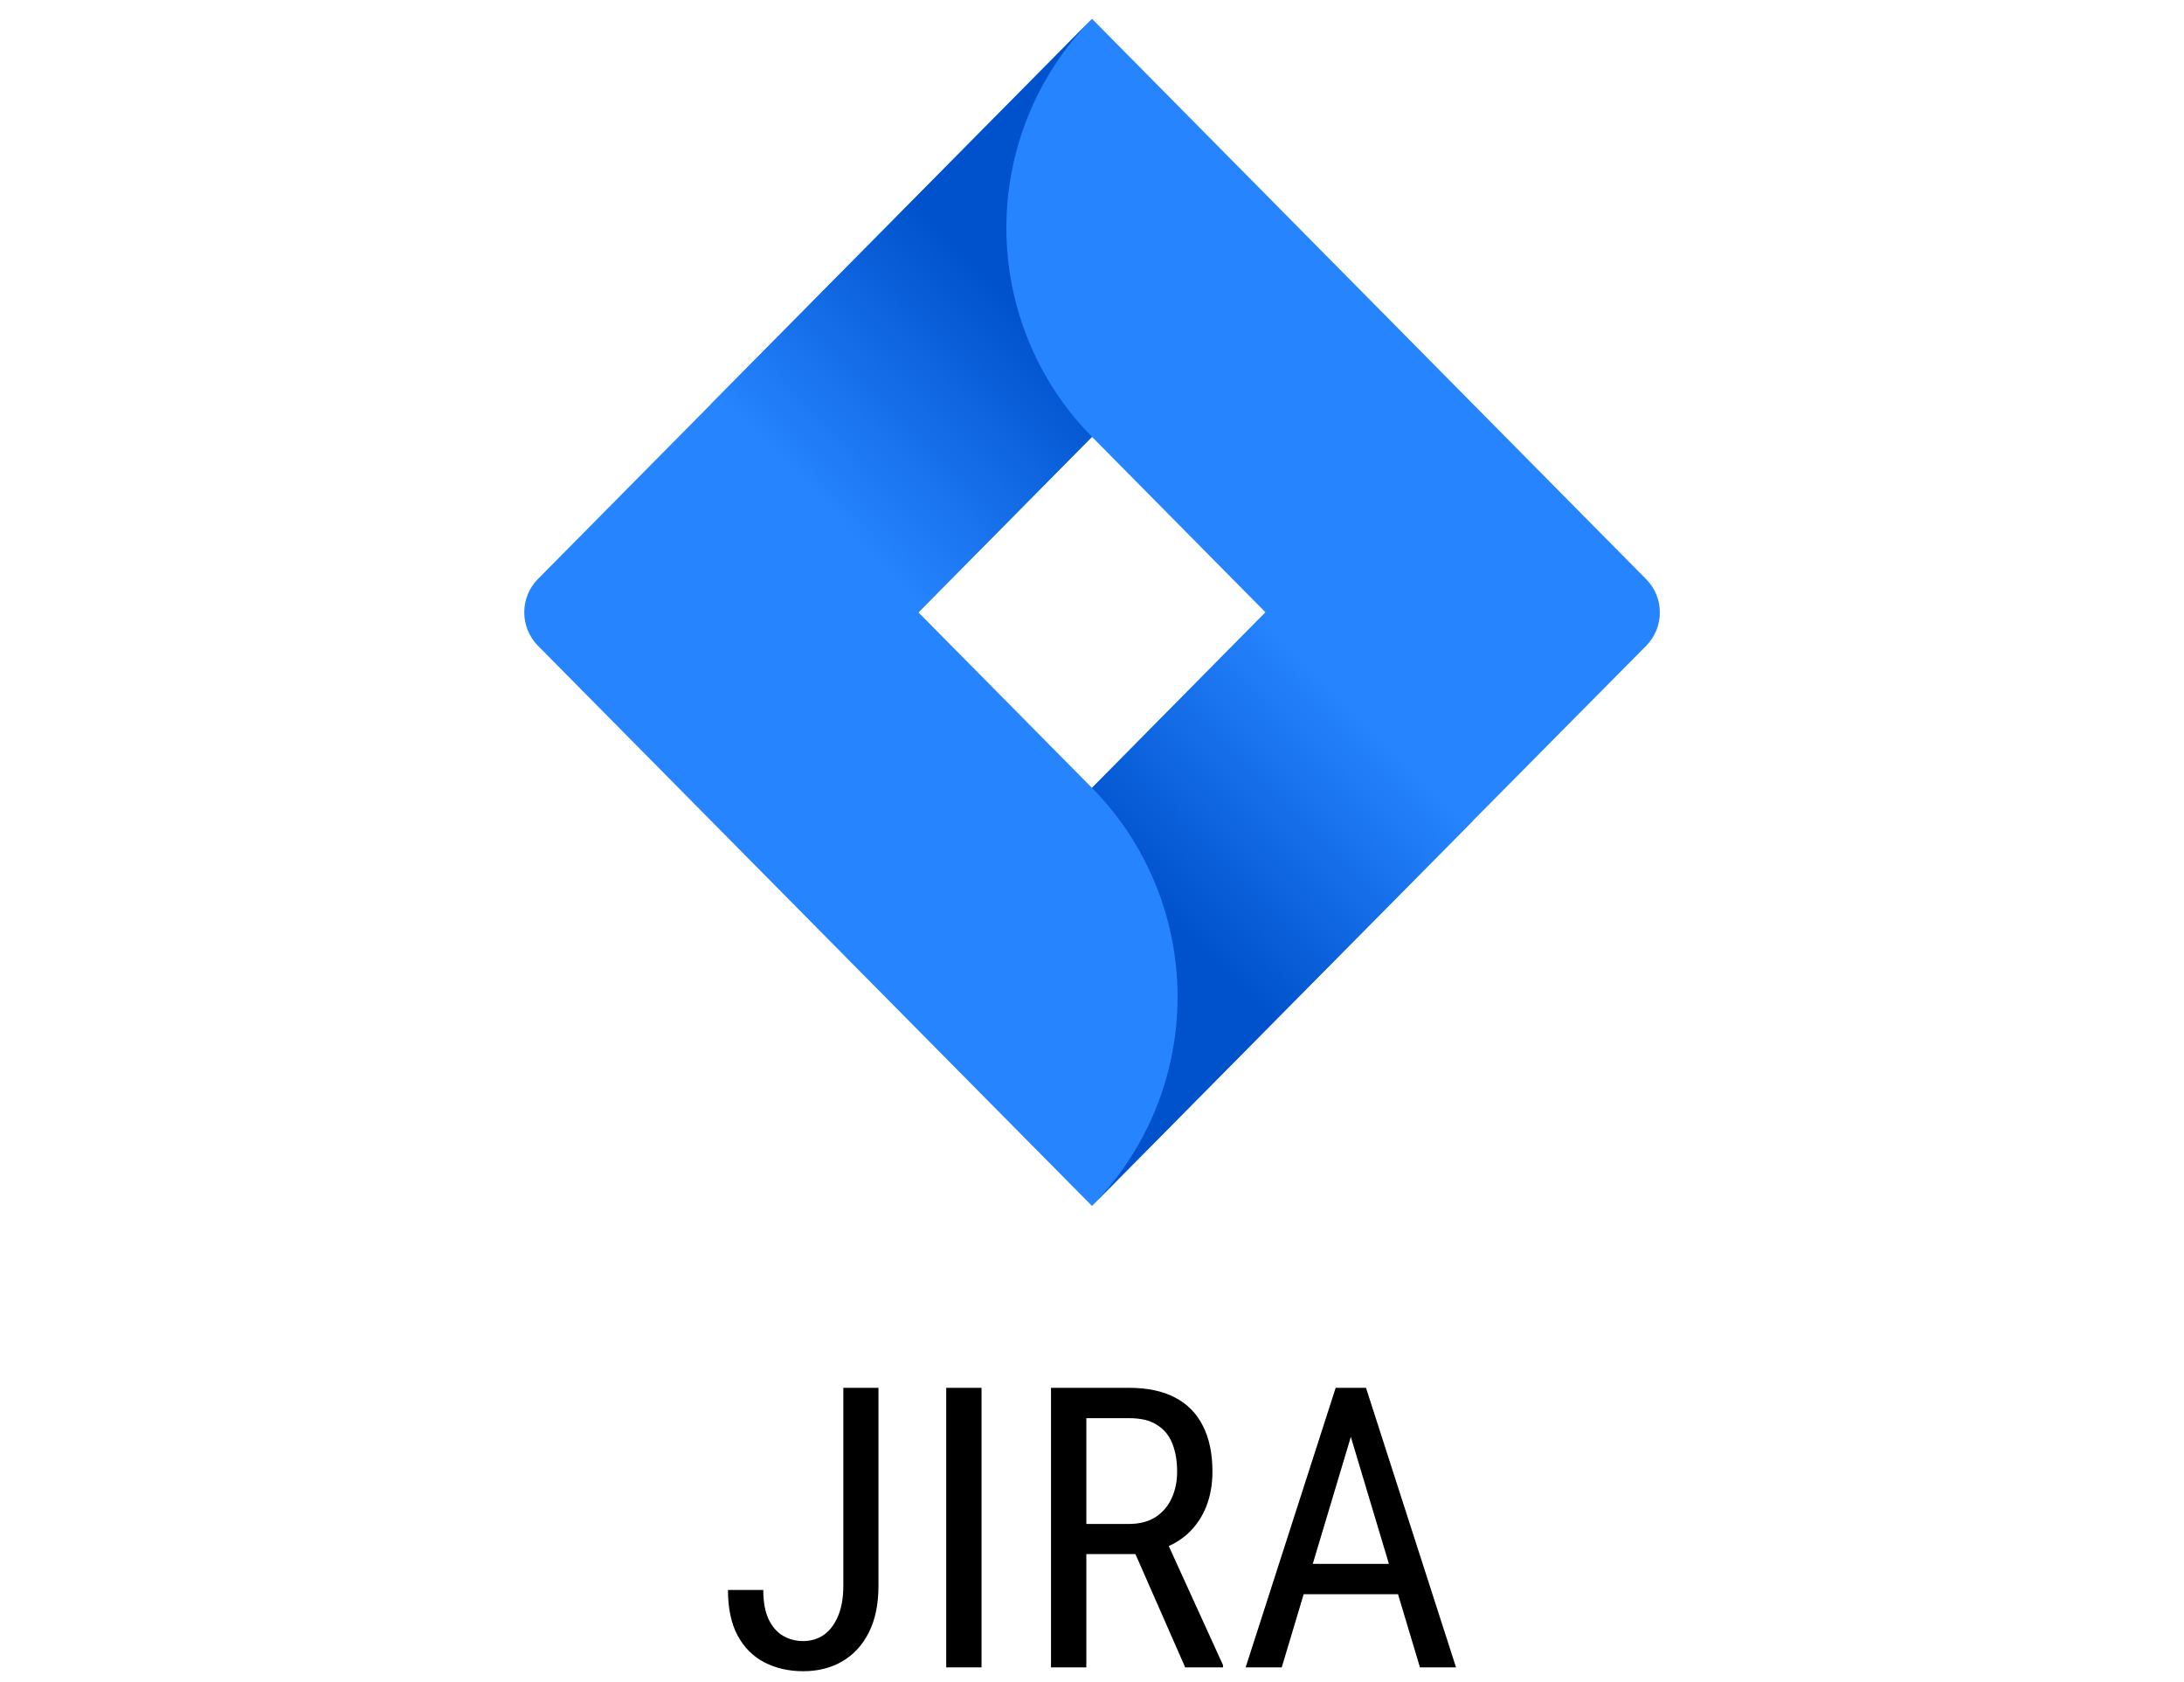 <svg width="100" height="77" viewBox="0 0 100 77" fill="none" xmlns="http://www.w3.org/2000/svg">
<g clip-path="url(#clip0_55_3016)">
<path d="M75.371 26.512L52.24 3.126L49.999 0.86L32.587 18.465L24.625 26.512C24.227 26.916 24.004 27.463 24.004 28.033C24.004 28.604 24.227 29.15 24.625 29.555L40.532 45.638L49.999 55.206L67.409 37.602L67.68 37.331L75.371 29.567C75.57 29.367 75.729 29.129 75.837 28.867C75.945 28.605 76 28.323 76 28.04C76 27.756 75.945 27.474 75.837 27.212C75.729 26.95 75.57 26.712 75.371 26.512ZM49.999 36.069L42.051 28.033L49.999 19.998L57.945 28.033L49.999 36.069Z" fill="#2684FF"/>
<path d="M49.999 19.998C47.499 17.471 46.09 14.047 46.08 10.474C46.069 6.9 47.457 3.468 49.941 0.926L32.551 18.501L42.015 28.07L49.999 19.998Z" fill="url(#paint0_linear_55_3016)"/>
<path d="M57.966 28.011L49.999 36.069C52.508 38.606 53.918 42.047 53.918 45.635C53.918 49.223 52.508 52.664 49.999 55.201L67.438 37.58L57.966 28.011Z" fill="url(#paint1_linear_55_3016)"/>
</g>
<path d="M62.185 64.667L58.688 76.33H57.035L61.157 63.533H62.194L62.185 64.667ZM65.016 76.33L61.518 64.667L61.5 63.533H62.546L66.668 76.33H65.016ZM65.016 71.593V72.981H58.846V71.593H65.016Z" fill="black"/>
<path d="M48.123 63.533H51.701C52.533 63.533 53.23 63.68 53.792 63.973C54.361 64.266 54.789 64.699 55.076 65.273C55.369 65.842 55.515 66.542 55.515 67.374C55.515 67.96 55.419 68.496 55.225 68.982C55.032 69.463 54.751 69.873 54.381 70.213C54.012 70.547 53.564 70.796 53.037 70.96L52.597 71.144H49.407L49.389 69.765H51.683C52.175 69.765 52.586 69.659 52.914 69.448C53.242 69.231 53.488 68.941 53.652 68.578C53.816 68.215 53.898 67.814 53.898 67.374C53.898 66.882 53.825 66.451 53.678 66.082C53.532 65.713 53.297 65.429 52.975 65.23C52.659 65.024 52.234 64.922 51.701 64.922H49.741V76.33H48.123V63.533ZM54.267 76.33L51.718 70.529L53.397 70.52L55.998 76.225V76.33H54.267Z" fill="black"/>
<path d="M44.942 63.533V76.33H43.325V63.533H44.942Z" fill="black"/>
<path d="M38.614 72.595V63.533H40.223V72.595C40.223 73.439 40.076 74.15 39.783 74.731C39.49 75.311 39.083 75.753 38.562 76.058C38.046 76.356 37.451 76.506 36.777 76.506C36.115 76.506 35.523 76.371 35.002 76.102C34.48 75.832 34.07 75.422 33.772 74.871C33.478 74.32 33.332 73.626 33.332 72.788H34.949C34.949 73.327 35.028 73.769 35.187 74.115C35.351 74.461 35.57 74.716 35.846 74.88C36.121 75.044 36.432 75.126 36.777 75.126C37.129 75.126 37.442 75.032 37.718 74.845C37.993 74.651 38.21 74.367 38.368 73.992C38.532 73.611 38.614 73.145 38.614 72.595Z" fill="black"/>
<defs>
<linearGradient id="paint0_linear_55_3016" x1="48.576" y1="11.868" x2="37.356" y2="22.963" gradientUnits="userSpaceOnUse">
<stop offset="0.18" stop-color="#0052CC"/>
<stop offset="1" stop-color="#2684FF"/>
</linearGradient>
<linearGradient id="paint1_linear_55_3016" x1="51.516" y1="44.102" x2="62.714" y2="33.028" gradientUnits="userSpaceOnUse">
<stop offset="0.18" stop-color="#0052CC"/>
<stop offset="1" stop-color="#2684FF"/>
</linearGradient>
<clipPath id="clip0_55_3016">
<rect width="52" height="55" fill="white" transform="translate(24 0.533)"/>
</clipPath>
</defs>
</svg>
